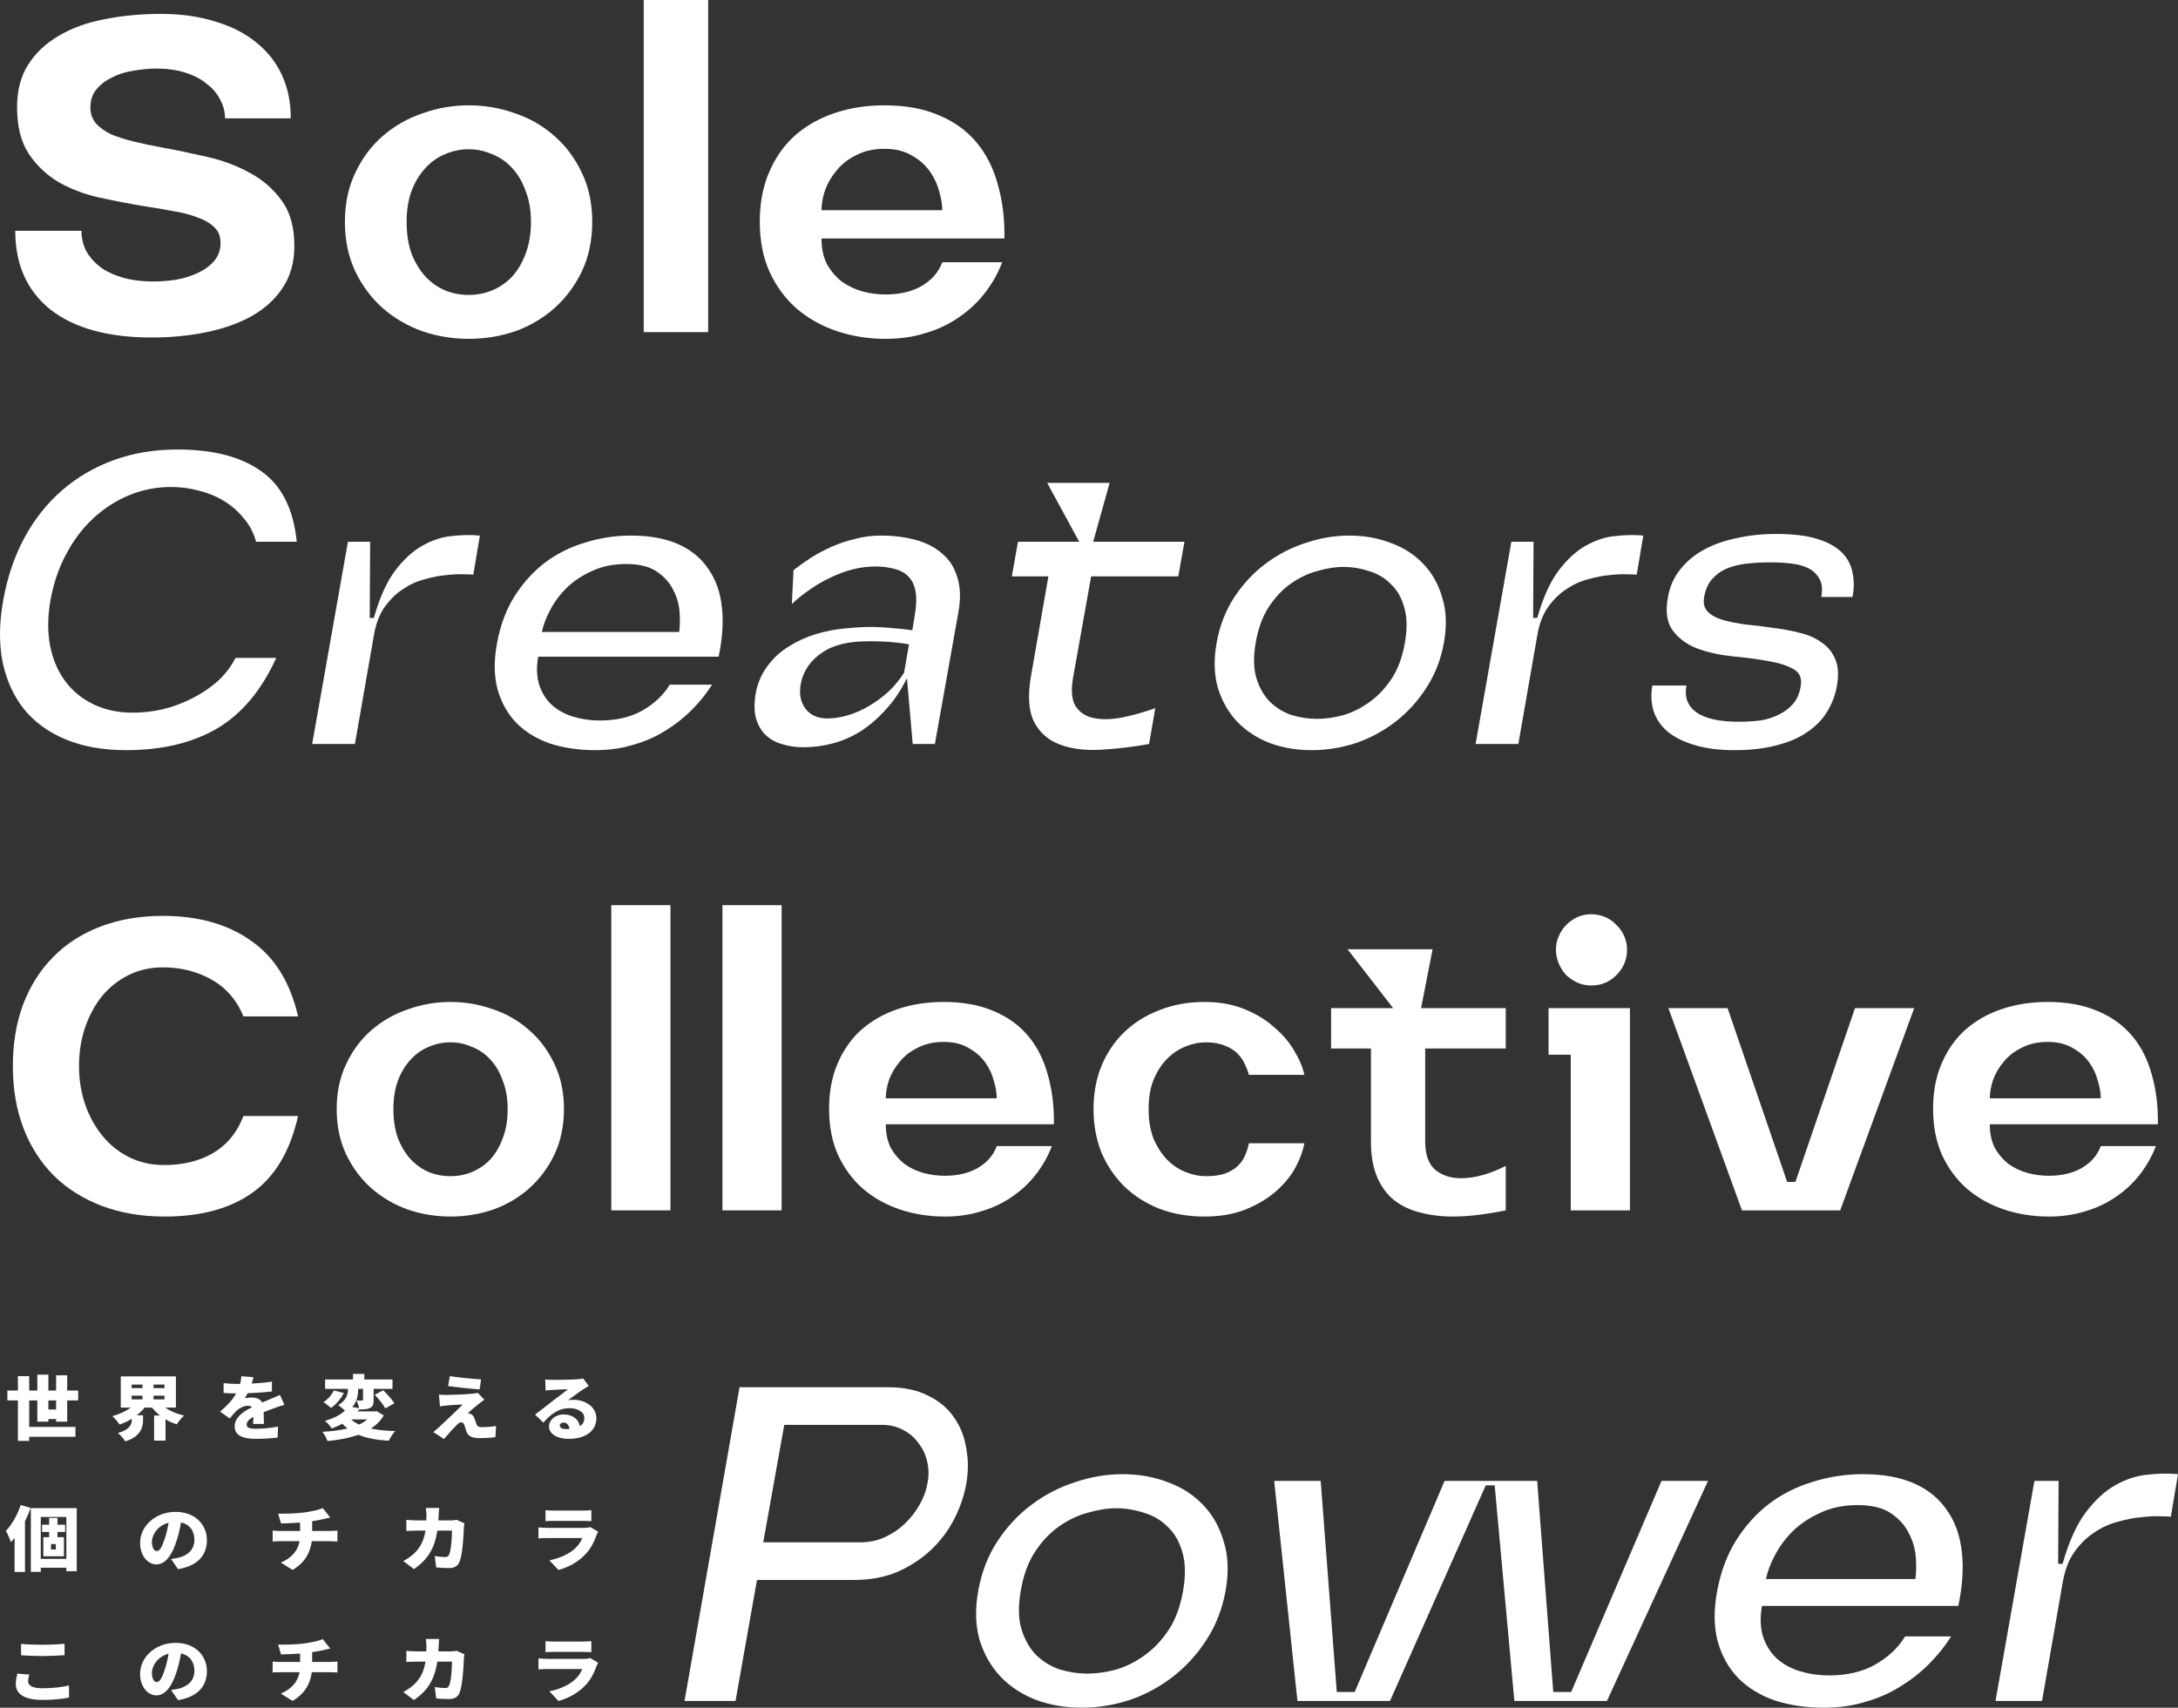 <svg width="343" height="269" viewBox="0 0 343 269" fill="none" xmlns="http://www.w3.org/2000/svg">
<rect x="0" y="0" width="343" height="269" fill="#333333" stroke="none"/>
<path d="M23.886 53.164C17.03 53.164 11.724 51.705 7.967 48.786C4.258 45.821 2.403 41.679 2.403 36.36H12.828C12.828 37.443 13.062 38.478 13.532 39.467C14.049 40.408 14.777 41.255 15.716 42.009C16.655 42.715 17.829 43.279 19.238 43.703C20.693 44.127 22.36 44.339 24.239 44.339C25.366 44.339 26.54 44.244 27.761 44.056C29.028 43.821 30.155 43.468 31.142 42.997C32.175 42.526 33.02 41.914 33.677 41.161C34.382 40.361 34.734 39.396 34.734 38.267C34.734 37.231 34.405 36.407 33.748 35.796C33.09 35.137 32.198 34.619 31.071 34.242C29.991 33.819 28.723 33.489 27.267 33.254C25.812 32.971 24.286 32.713 22.689 32.477C20.435 32.101 18.11 31.654 15.716 31.136C13.368 30.618 11.231 29.818 9.306 28.735C7.381 27.606 5.784 26.099 4.516 24.217C3.295 22.334 2.685 19.886 2.685 16.874C2.685 14.238 3.272 12.002 4.446 10.167C5.62 8.331 7.216 6.825 9.235 5.648C11.302 4.424 13.696 3.554 16.42 3.036C19.191 2.471 22.172 2.189 25.366 2.189C28.512 2.189 31.353 2.589 33.889 3.389C36.424 4.142 38.561 5.225 40.298 6.637C42.083 8.049 43.445 9.767 44.384 11.791C45.323 13.815 45.793 16.097 45.793 18.639H35.438C35.438 17.604 35.18 16.615 34.663 15.674C34.194 14.732 33.489 13.909 32.55 13.203C31.658 12.45 30.531 11.861 29.169 11.438C27.854 11.014 26.352 10.802 24.661 10.802C23.44 10.802 22.196 10.92 20.928 11.155C19.707 11.344 18.604 11.697 17.617 12.214C16.631 12.685 15.81 13.32 15.152 14.12C14.542 14.874 14.236 15.815 14.236 16.945C14.236 17.933 14.542 18.78 15.152 19.486C15.763 20.145 16.561 20.71 17.547 21.181C18.58 21.604 19.778 21.981 21.139 22.31C22.501 22.64 23.957 22.946 25.506 23.228C27.808 23.652 30.179 24.146 32.621 24.711C35.109 25.276 37.364 26.123 39.383 27.253C41.402 28.335 43.069 29.794 44.384 31.63C45.699 33.419 46.356 35.796 46.356 38.761C46.356 41.303 45.746 43.491 44.525 45.327C43.351 47.115 41.731 48.598 39.664 49.775C37.645 50.904 35.274 51.752 32.55 52.317C29.827 52.881 26.939 53.164 23.886 53.164Z" fill="white"/>
<path d="M54.317 34.948C54.317 32.077 54.857 29.512 55.937 27.253C57.017 24.946 58.449 23.017 60.233 21.463C62.065 19.863 64.154 18.663 66.502 17.863C68.85 17.015 71.292 16.592 73.828 16.592C76.364 16.592 78.805 17.015 81.153 17.863C83.501 18.663 85.567 19.863 87.352 21.463C89.136 23.017 90.569 24.946 91.649 27.253C92.729 29.512 93.269 32.077 93.269 34.948C93.269 37.819 92.729 40.408 91.649 42.715C90.569 44.974 89.136 46.904 87.352 48.504C85.567 50.104 83.501 51.328 81.153 52.175C78.805 52.975 76.364 53.376 73.828 53.376C71.292 53.376 68.85 52.975 66.502 52.175C64.154 51.328 62.065 50.104 60.233 48.504C58.449 46.904 57.017 44.974 55.937 42.715C54.857 40.408 54.317 37.819 54.317 34.948ZM73.828 23.511C72.513 23.511 71.269 23.77 70.095 24.287C68.921 24.758 67.888 25.488 66.995 26.476C66.103 27.417 65.375 28.618 64.812 30.077C64.295 31.489 64.037 33.113 64.037 34.948C64.037 36.831 64.295 38.502 64.812 39.961C65.375 41.373 66.103 42.573 66.995 43.562C67.888 44.503 68.921 45.233 70.095 45.751C71.269 46.221 72.513 46.457 73.828 46.457C75.096 46.457 76.317 46.221 77.491 45.751C78.712 45.233 79.768 44.503 80.66 43.562C81.553 42.573 82.257 41.373 82.773 39.961C83.337 38.502 83.619 36.831 83.619 34.948C83.619 33.113 83.337 31.489 82.773 30.077C82.257 28.618 81.553 27.417 80.66 26.476C79.768 25.488 78.712 24.758 77.491 24.287C76.317 23.77 75.096 23.511 73.828 23.511Z" fill="white"/>
<path d="M101.38 0H111.523V52.317H101.38V0Z" fill="white"/>
<path d="M139.517 53.376C136.793 53.376 134.234 52.975 131.839 52.175C129.444 51.375 127.331 50.199 125.5 48.645C123.715 47.092 122.283 45.162 121.203 42.856C120.17 40.55 119.653 37.914 119.653 34.948C119.653 31.983 120.146 29.371 121.132 27.111C122.119 24.805 123.48 22.875 125.218 21.322C127.002 19.769 129.092 18.592 131.487 17.792C133.882 16.992 136.488 16.592 139.305 16.592C142.592 16.592 145.433 17.109 147.828 18.145C150.223 19.133 152.195 20.545 153.745 22.381C155.295 24.217 156.422 26.429 157.126 29.018C157.877 31.607 158.23 34.454 158.183 37.561H129.374C129.374 39.114 129.655 40.455 130.219 41.585C130.829 42.668 131.604 43.585 132.543 44.339C133.529 45.044 134.609 45.562 135.783 45.892C137.004 46.221 138.225 46.386 139.446 46.386C141.7 46.386 143.602 45.939 145.152 45.044C146.748 44.103 147.828 42.856 148.392 41.303H157.83C157.173 43.044 156.257 44.668 155.083 46.174C153.956 47.633 152.595 48.904 150.998 49.987C149.448 51.069 147.711 51.893 145.786 52.458C143.86 53.07 141.771 53.376 139.517 53.376ZM139.305 23.44C137.615 23.44 136.136 23.77 134.868 24.428C133.6 25.04 132.567 25.841 131.768 26.829C130.97 27.77 130.36 28.806 129.937 29.936C129.561 31.065 129.374 32.124 129.374 33.113H148.392C148.392 32.218 148.227 31.23 147.899 30.147C147.617 29.018 147.124 27.959 146.42 26.97C145.715 25.982 144.776 25.158 143.602 24.499C142.428 23.793 140.996 23.44 139.305 23.44Z" fill="white"/>
<path d="M26.929 76.711C24.642 76.711 22.441 77.143 20.326 78.008C18.255 78.873 16.378 80.084 14.695 81.641C13.012 83.199 11.588 85.08 10.423 87.286C9.258 89.448 8.438 91.849 7.964 94.487C7.489 97.126 7.467 99.548 7.899 101.754C8.33 103.916 9.129 105.776 10.294 107.333C11.459 108.89 12.948 110.101 14.76 110.966C16.572 111.831 18.622 112.264 20.909 112.264C22.419 112.264 23.973 112.091 25.569 111.745C27.166 111.356 28.698 110.793 30.165 110.058C31.632 109.323 32.97 108.436 34.178 107.398C35.386 106.317 36.357 105.063 37.091 103.635H43.499C41.168 108.782 38.04 112.502 34.113 114.794C30.23 117.043 25.483 118.168 19.873 118.168C16.249 118.168 13.077 117.606 10.359 116.481C7.64 115.357 5.439 113.756 3.756 111.68C2.117 109.604 0.995 107.117 0.391 104.219C-0.17 101.278 -0.127 98.034 0.52 94.487C1.167 90.897 2.268 87.653 3.821 84.756C5.375 81.858 7.338 79.371 9.711 77.295C12.085 75.219 14.803 73.618 17.867 72.494C20.931 71.369 24.296 70.807 27.964 70.807C33.574 70.807 37.975 71.953 41.168 74.245C44.362 76.495 46.217 80.193 46.735 85.34H40.327C39.939 83.912 39.291 82.68 38.385 81.641C37.522 80.56 36.486 79.652 35.278 78.917C34.07 78.181 32.754 77.641 31.33 77.295C29.906 76.905 28.439 76.711 26.929 76.711Z" fill="white"/>
<path d="M58.872 97.342C59.778 94.141 60.9 91.654 62.238 89.881C63.619 88.064 65.064 86.745 66.575 85.924C68.128 85.058 69.681 84.561 71.235 84.431C72.788 84.258 74.234 84.237 75.572 84.366L74.536 90.53C74.32 90.487 73.824 90.465 73.047 90.465C72.271 90.422 71.343 90.465 70.264 90.595C69.228 90.681 68.106 90.897 66.898 91.243C65.69 91.546 64.546 92.065 63.468 92.8C62.389 93.493 61.418 94.444 60.555 95.655C59.735 96.823 59.174 98.315 58.872 100.132L55.895 117.195H49.163L54.794 85.34H58.29L58.225 97.342H58.872Z" fill="white"/>
<path d="M78.285 101.235C78.802 98.467 79.709 96.044 81.003 93.968C82.341 91.849 83.937 90.076 85.793 88.648C87.692 87.221 89.806 86.161 92.136 85.469C94.466 84.734 96.883 84.366 99.385 84.366C102.32 84.366 104.801 84.82 106.829 85.729C108.857 86.637 110.432 87.935 111.554 89.621C112.719 91.265 113.431 93.276 113.69 95.655C113.949 97.991 113.776 100.586 113.172 103.441H84.757C84.455 105.171 84.52 106.684 84.951 107.982C85.383 109.236 86.052 110.274 86.958 111.096C87.907 111.918 89.029 112.523 90.324 112.913C91.661 113.302 93.042 113.497 94.466 113.497C97.055 113.497 99.278 112.978 101.133 111.94C103.032 110.858 104.477 109.496 105.47 107.852H112.137C111.23 109.28 110.152 110.62 108.9 111.875C107.692 113.086 106.311 114.167 104.758 115.119C103.247 116.07 101.565 116.805 99.709 117.324C97.897 117.887 95.912 118.168 93.754 118.168C91.165 118.168 88.792 117.822 86.634 117.13C84.52 116.395 82.751 115.313 81.327 113.886C79.946 112.459 78.953 110.685 78.349 108.566C77.788 106.447 77.767 104.003 78.285 101.235ZM106.958 99.548C107.088 98.683 107.11 97.645 107.023 96.434C106.937 95.179 106.592 93.99 105.988 92.865C105.427 91.741 104.564 90.789 103.399 90.011C102.233 89.232 100.637 88.843 98.609 88.843C96.581 88.843 94.79 89.211 93.236 89.946C91.683 90.638 90.345 91.525 89.223 92.606C88.145 93.687 87.282 94.855 86.634 96.109C85.987 97.32 85.555 98.467 85.34 99.548H106.958Z" fill="white"/>
<path d="M138.687 84.366C140.758 84.366 142.635 84.604 144.318 85.08C146.001 85.556 147.382 86.291 148.461 87.286C149.583 88.237 150.36 89.492 150.791 91.049C151.266 92.563 151.309 94.379 150.92 96.499L147.231 117.195H143.736L142.83 106.814C141.88 108.761 140.758 110.426 139.464 111.81C138.212 113.194 136.875 114.34 135.451 115.248C134.027 116.113 132.56 116.741 131.049 117.13C129.539 117.519 128.029 117.714 126.519 117.714C125.31 117.714 124.167 117.541 123.088 117.195C122.052 116.892 121.189 116.395 120.499 115.703C119.809 115.01 119.312 114.102 119.01 112.978C118.751 111.853 118.773 110.491 119.075 108.89C119.42 107.333 120.046 105.971 120.952 104.803C121.858 103.592 122.959 102.597 124.253 101.819C125.548 100.997 126.972 100.348 128.525 99.872C130.122 99.397 131.74 99.094 133.38 98.964C135.494 98.748 137.457 98.704 139.27 98.834C141.125 98.964 142.592 99.115 143.671 99.288L144.059 96.953C144.318 95.439 144.362 94.185 144.189 93.19C144.016 92.195 143.65 91.416 143.089 90.854C142.528 90.249 141.794 89.838 140.888 89.621C139.982 89.362 138.968 89.232 137.846 89.232C136.681 89.232 135.494 89.384 134.286 89.686C133.121 89.989 131.956 90.422 130.791 90.984C129.669 91.503 128.59 92.13 127.554 92.865C126.519 93.557 125.569 94.314 124.706 95.136L124.965 89.816C125.785 89.167 126.691 88.519 127.684 87.87C128.719 87.221 129.82 86.637 130.985 86.118C132.15 85.599 133.38 85.188 134.674 84.885C135.969 84.539 137.306 84.366 138.687 84.366ZM143.153 101.494C142.722 101.408 142.118 101.321 141.341 101.235C140.564 101.148 139.68 101.083 138.687 101.04C137.738 100.997 136.724 100.997 135.645 101.04C134.609 101.083 133.617 101.213 132.668 101.429C131.416 101.732 130.359 102.186 129.496 102.792C128.633 103.354 127.921 104.024 127.36 104.803C126.842 105.538 126.475 106.295 126.26 107.074C126.044 107.852 125.958 108.588 126.001 109.28C126.087 110.404 126.497 111.334 127.231 112.069C128.007 112.805 129.021 113.172 130.273 113.172C131.351 113.172 132.452 112.999 133.574 112.653C134.739 112.307 135.861 111.81 136.94 111.161C138.018 110.512 139.032 109.755 139.982 108.89C140.931 107.982 141.729 107.009 142.377 105.971L143.153 101.494Z" fill="white"/>
<path d="M172.161 85.34H186.531L185.56 90.789H171.838L168.99 106.749C168.645 108.739 168.774 110.231 169.378 111.226C170.025 112.221 170.975 112.848 172.226 113.107C173.478 113.367 174.945 113.345 176.628 113.043C178.354 112.696 180.123 112.199 181.935 111.55L180.964 117.195C178.332 117.67 175.765 117.973 173.262 118.103C170.802 118.233 168.666 117.952 166.854 117.26C165.042 116.568 163.704 115.378 162.841 113.691C161.978 111.961 161.827 109.517 162.388 106.36L165.106 90.789H159.346L160.316 85.34H169.961L164.912 76.062H174.75L172.161 85.34Z" fill="white"/>
<path d="M212.511 84.366C214.841 84.366 217.02 84.756 219.048 85.534C221.076 86.269 222.781 87.372 224.162 88.843C225.543 90.27 226.535 92.044 227.139 94.163C227.786 96.239 227.873 98.596 227.398 101.235C226.923 103.873 225.996 106.252 224.615 108.371C223.277 110.447 221.659 112.221 219.76 113.691C217.862 115.162 215.769 116.286 213.482 117.065C211.195 117.8 208.886 118.168 206.556 118.168C204.226 118.168 202.047 117.8 200.019 117.065C197.991 116.286 196.264 115.162 194.841 113.691C193.46 112.221 192.446 110.447 191.798 108.371C191.194 106.252 191.13 103.873 191.604 101.235C192.079 98.596 192.985 96.239 194.323 94.163C195.704 92.044 197.343 90.27 199.242 88.843C201.184 87.372 203.298 86.269 205.585 85.534C207.872 84.756 210.181 84.366 212.511 84.366ZM207.397 113.237C208.692 113.237 210.073 113.043 211.54 112.653C213.007 112.221 214.388 111.529 215.682 110.577C217.02 109.626 218.185 108.393 219.178 106.879C220.17 105.365 220.861 103.484 221.249 101.235C221.637 98.986 221.594 97.104 221.12 95.59C220.688 94.076 219.976 92.865 218.984 91.957C218.034 91.006 216.891 90.335 215.553 89.946C214.215 89.513 212.899 89.297 211.605 89.297C210.31 89.297 208.929 89.513 207.462 89.946C205.995 90.335 204.593 91.006 203.255 91.957C201.96 92.865 200.817 94.076 199.824 95.59C198.832 97.104 198.142 98.986 197.753 101.235C197.365 103.484 197.408 105.365 197.883 106.879C198.357 108.393 199.069 109.626 200.019 110.577C201.011 111.529 202.155 112.221 203.449 112.653C204.787 113.043 206.103 113.237 207.397 113.237Z" fill="white"/>
<path d="M242.091 97.342C242.998 94.141 244.12 91.654 245.457 89.881C246.838 88.064 248.284 86.745 249.794 85.924C251.347 85.058 252.901 84.561 254.454 84.431C256.008 84.258 257.453 84.237 258.791 84.366L257.755 90.53C257.54 90.487 257.043 90.465 256.267 90.465C255.49 90.422 254.562 90.465 253.483 90.595C252.448 90.681 251.326 90.897 250.118 91.243C248.909 91.546 247.766 92.065 246.687 92.8C245.608 93.493 244.637 94.444 243.774 95.655C242.954 96.823 242.394 98.315 242.091 100.132L239.114 117.195H232.382L238.014 85.34H241.509L241.444 97.342H242.091Z" fill="white"/>
<path d="M283.586 108.047C283.802 106.749 283.37 105.841 282.292 105.322C281.256 104.76 279.897 104.349 278.214 104.089C276.531 103.787 274.697 103.549 272.712 103.376C270.727 103.159 268.915 102.749 267.275 102.143C265.679 101.537 264.406 100.608 263.456 99.353C262.507 98.099 262.248 96.326 262.68 94.033C262.982 92.346 263.629 90.897 264.621 89.686C265.614 88.432 266.865 87.394 268.375 86.572C269.886 85.75 271.612 85.145 273.554 84.756C275.495 84.323 277.524 84.107 279.638 84.107C282.313 84.107 284.492 84.366 286.175 84.885C287.858 85.404 289.153 86.118 290.059 87.026C290.965 87.935 291.526 88.994 291.742 90.205C292.001 91.416 292.001 92.692 291.742 94.033H286.823C287.038 92.865 286.952 91.936 286.564 91.243C286.175 90.508 285.614 89.946 284.881 89.557C284.147 89.167 283.241 88.908 282.162 88.778C281.127 88.648 280.026 88.584 278.861 88.584C277.567 88.584 276.315 88.648 275.107 88.778C273.942 88.908 272.885 89.167 271.935 89.557C271.029 89.946 270.253 90.508 269.605 91.243C269.001 91.936 268.591 92.865 268.375 94.033C268.203 95.028 268.397 95.807 268.958 96.369C269.519 96.931 270.317 97.364 271.353 97.666C272.432 97.969 273.64 98.207 274.978 98.38C276.358 98.51 277.761 98.683 279.185 98.899C280.652 99.072 282.054 99.332 283.392 99.678C284.73 99.98 285.873 100.478 286.823 101.17C287.815 101.819 288.549 102.705 289.023 103.83C289.498 104.911 289.584 106.317 289.282 108.047C289.023 109.517 288.505 110.88 287.729 112.134C286.995 113.345 285.96 114.405 284.622 115.313C283.327 116.222 281.731 116.914 279.832 117.389C277.933 117.908 275.69 118.168 273.101 118.168C270.641 118.168 268.527 117.887 266.757 117.324C265.031 116.805 263.629 116.092 262.55 115.183C261.514 114.275 260.802 113.216 260.414 112.004C260.026 110.75 259.961 109.409 260.22 107.982H265.592C265.247 109.799 265.765 111.204 267.146 112.199C268.527 113.194 270.77 113.691 273.877 113.691C274.999 113.691 276.1 113.626 277.178 113.497C278.257 113.324 279.228 113.021 280.091 112.588C280.997 112.156 281.752 111.594 282.356 110.902C283.004 110.166 283.414 109.215 283.586 108.047Z" fill="white"/>
<path d="M25.908 191.633C22.284 191.633 18.982 191.071 16.005 189.946C13.071 188.821 10.568 187.243 8.497 185.21C6.425 183.134 4.829 180.647 3.707 177.749C2.585 174.808 2.024 171.542 2.024 167.952C2.024 164.362 2.563 161.118 3.642 158.221C4.764 155.279 6.339 152.792 8.367 150.76C10.395 148.684 12.877 147.083 15.811 145.959C18.745 144.834 22.025 144.272 25.649 144.272C31.216 144.272 35.833 145.569 39.501 148.164C43.212 150.716 45.693 154.696 46.944 160.102H38.336C37.3 157.55 35.639 155.625 33.352 154.328C31.065 153.03 28.497 152.382 25.649 152.382C23.664 152.382 21.852 152.792 20.212 153.614C18.573 154.436 17.17 155.561 16.005 156.988C14.883 158.415 13.998 160.08 13.351 161.984C12.747 163.843 12.445 165.833 12.445 167.952C12.445 170.072 12.769 172.083 13.416 173.986C14.063 175.846 14.969 177.489 16.134 178.917C17.299 180.344 18.702 181.469 20.342 182.29C22.025 183.112 23.858 183.523 25.843 183.523C28.821 183.523 31.388 182.896 33.546 181.642C35.747 180.344 37.343 178.398 38.336 175.803H46.944C45.693 181.339 43.298 185.361 39.76 187.87C36.264 190.379 31.647 191.633 25.908 191.633Z" fill="white"/>
<path d="M53.022 174.7C53.022 172.061 53.518 169.704 54.51 167.628C55.503 165.509 56.819 163.735 58.459 162.308C60.142 160.837 62.062 159.734 64.219 158.999C66.377 158.221 68.621 157.831 70.951 157.831C73.281 157.831 75.525 158.221 77.682 158.999C79.84 159.734 81.739 160.837 83.378 162.308C85.018 163.735 86.334 165.509 87.327 167.628C88.319 169.704 88.815 172.061 88.815 174.7C88.815 177.338 88.319 179.717 87.327 181.836C86.334 183.912 85.018 185.686 83.378 187.156C81.739 188.627 79.84 189.751 77.682 190.53C75.525 191.265 73.281 191.633 70.951 191.633C68.621 191.633 66.377 191.265 64.219 190.53C62.062 189.751 60.142 188.627 58.459 187.156C56.819 185.686 55.503 183.912 54.51 181.836C53.518 179.717 53.022 177.338 53.022 174.7ZM70.951 164.189C69.743 164.189 68.599 164.427 67.52 164.903C66.442 165.336 65.492 166.006 64.672 166.914C63.852 167.779 63.184 168.882 62.666 170.223C62.191 171.521 61.954 173.013 61.954 174.7C61.954 176.43 62.191 177.965 62.666 179.306C63.184 180.604 63.852 181.706 64.672 182.615C65.492 183.48 66.442 184.15 67.52 184.626C68.599 185.059 69.743 185.275 70.951 185.275C72.116 185.275 73.238 185.059 74.317 184.626C75.439 184.15 76.409 183.48 77.229 182.615C78.049 181.706 78.696 180.604 79.171 179.306C79.689 177.965 79.948 176.43 79.948 174.7C79.948 173.013 79.689 171.521 79.171 170.223C78.696 168.882 78.049 167.779 77.229 166.914C76.409 166.006 75.439 165.336 74.317 164.903C73.238 164.427 72.116 164.189 70.951 164.189Z" fill="white"/>
<path d="M96.269 142.585H105.589V190.66H96.269V142.585Z" fill="white"/>
<path d="M113.773 142.585H123.093V190.66H113.773V142.585Z" fill="white"/>
<path d="M148.817 191.633C146.315 191.633 143.963 191.265 141.762 190.53C139.562 189.795 137.62 188.713 135.937 187.286C134.297 185.859 132.981 184.085 131.989 181.966C131.039 179.847 130.565 177.425 130.565 174.7C130.565 171.975 131.018 169.574 131.924 167.498C132.83 165.379 134.081 163.605 135.678 162.178C137.318 160.751 139.238 159.67 141.439 158.934C143.639 158.199 146.034 157.831 148.623 157.831C151.644 157.831 154.254 158.307 156.455 159.259C158.656 160.167 160.468 161.464 161.892 163.151C163.316 164.838 164.352 166.871 164.999 169.25C165.69 171.629 166.013 174.245 165.97 177.1H139.497C139.497 178.527 139.756 179.76 140.274 180.798C140.834 181.793 141.546 182.636 142.409 183.328C143.316 183.977 144.308 184.453 145.387 184.756C146.509 185.059 147.631 185.21 148.753 185.21C150.824 185.21 152.572 184.799 153.996 183.977C155.463 183.112 156.455 181.966 156.973 180.539H165.646C165.042 182.139 164.201 183.631 163.122 185.015C162.086 186.356 160.835 187.524 159.368 188.519C157.944 189.513 156.347 190.27 154.578 190.789C152.809 191.352 150.889 191.633 148.817 191.633ZM148.623 164.125C147.07 164.125 145.711 164.427 144.545 165.033C143.38 165.595 142.431 166.33 141.697 167.239C140.964 168.104 140.403 169.055 140.015 170.093C139.669 171.131 139.497 172.105 139.497 173.013H156.973C156.973 172.191 156.822 171.283 156.52 170.288C156.261 169.25 155.808 168.277 155.161 167.368C154.513 166.46 153.65 165.703 152.572 165.098C151.493 164.449 150.177 164.125 148.623 164.125Z" fill="white"/>
<path d="M189.691 191.633C187.102 191.633 184.728 191.222 182.571 190.4C180.413 189.535 178.558 188.346 177.004 186.832C175.494 185.318 174.307 183.545 173.444 181.512C172.625 179.436 172.215 177.165 172.215 174.7C172.215 172.234 172.625 169.985 173.444 167.952C174.307 165.876 175.494 164.103 177.004 162.632C178.558 161.118 180.413 159.951 182.571 159.129C184.728 158.264 187.102 157.831 189.691 157.831C192.021 157.831 194.092 158.199 195.905 158.934C197.76 159.67 199.335 160.621 200.63 161.789C201.967 162.913 203.024 164.146 203.801 165.487C204.621 166.828 205.16 168.104 205.419 169.315H196.681C196.552 168.796 196.336 168.233 196.034 167.628C195.775 167.022 195.387 166.46 194.869 165.941C194.351 165.422 193.682 165.011 192.862 164.708C192.086 164.362 191.093 164.189 189.885 164.189C188.849 164.189 187.792 164.406 186.713 164.838C185.635 165.271 184.664 165.919 183.801 166.785C182.938 167.65 182.226 168.752 181.665 170.093C181.147 171.391 180.888 172.926 180.888 174.7C180.888 176.473 181.147 178.03 181.665 179.371C182.226 180.668 182.938 181.771 183.801 182.68C184.664 183.545 185.635 184.193 186.713 184.626C187.792 185.059 188.849 185.275 189.885 185.275C191.093 185.275 192.086 185.145 192.862 184.886C193.682 184.583 194.351 184.193 194.869 183.718C195.387 183.242 195.775 182.701 196.034 182.096C196.336 181.447 196.552 180.777 196.681 180.085H205.419C205.16 181.425 204.643 182.788 203.866 184.172C203.089 185.513 202.032 186.745 200.694 187.87C199.4 188.951 197.825 189.859 195.969 190.595C194.157 191.287 192.064 191.633 189.691 191.633Z" fill="white"/>
<path d="M209.624 158.804H219.397L212.213 149.527H225.611L223.799 158.804H237.132V165.163H224.446V179.825C224.446 181.901 224.985 183.393 226.064 184.302C227.143 185.167 228.481 185.599 230.077 185.599C231.199 185.599 232.364 185.426 233.572 185.08C234.781 184.734 235.967 184.258 237.132 183.653V190.66C235.665 190.962 234.22 191.2 232.796 191.373C231.415 191.546 230.077 191.633 228.783 191.633C226.927 191.633 225.201 191.417 223.604 190.984C222.051 190.595 220.692 189.946 219.527 189.038C218.405 188.129 217.52 186.918 216.873 185.405C216.226 183.891 215.902 182.031 215.902 179.825V165.163H209.624V158.804Z" fill="white"/>
<path d="M243.872 166.136V158.804H256.688V190.66H247.367V166.136H243.872ZM245.037 149.592C245.037 148.813 245.188 148.1 245.49 147.451C245.792 146.759 246.181 146.175 246.655 145.699C247.173 145.18 247.756 144.769 248.403 144.466C249.093 144.164 249.827 144.012 250.604 144.012C251.38 144.012 252.114 144.164 252.804 144.466C253.495 144.769 254.077 145.18 254.552 145.699C255.07 146.175 255.48 146.759 255.782 147.451C256.084 148.1 256.235 148.813 256.235 149.592C256.235 151.149 255.674 152.49 254.552 153.614C253.473 154.696 252.157 155.236 250.604 155.236C249.827 155.236 249.093 155.085 248.403 154.782C247.756 154.479 247.173 154.09 246.655 153.614C246.181 153.095 245.792 152.49 245.49 151.798C245.188 151.106 245.037 150.37 245.037 149.592Z" fill="white"/>
<path d="M272.067 158.804L281.453 186.183H282.747L292.133 158.804H301.453L289.803 190.66H274.333L262.747 158.804H272.067Z" fill="white"/>
<path d="M322.682 191.633C320.179 191.633 317.827 191.265 315.626 190.53C313.426 189.795 311.484 188.713 309.801 187.286C308.161 185.859 306.845 184.085 305.853 181.966C304.903 179.847 304.429 177.425 304.429 174.7C304.429 171.975 304.882 169.574 305.788 167.498C306.694 165.379 307.946 163.605 309.542 162.178C311.182 160.751 313.102 159.67 315.303 158.934C317.504 158.199 319.898 157.831 322.488 157.831C325.508 157.831 328.119 158.307 330.319 159.259C332.52 160.167 334.332 161.464 335.756 163.151C337.18 164.838 338.216 166.871 338.863 169.25C339.554 171.629 339.877 174.245 339.834 177.1H313.361C313.361 178.527 313.62 179.76 314.138 180.798C314.699 181.793 315.411 182.636 316.274 183.328C317.18 183.977 318.172 184.453 319.251 184.756C320.373 185.059 321.495 185.21 322.617 185.21C324.688 185.21 326.436 184.799 327.86 183.977C329.327 183.112 330.319 181.966 330.837 180.539H339.511C338.906 182.139 338.065 183.631 336.986 185.015C335.951 186.356 334.699 187.524 333.232 188.519C331.808 189.513 330.212 190.27 328.442 190.789C326.673 191.352 324.753 191.633 322.682 191.633ZM322.488 164.125C320.934 164.125 319.575 164.427 318.41 165.033C317.245 165.595 316.295 166.33 315.562 167.239C314.828 168.104 314.267 169.055 313.879 170.093C313.534 171.131 313.361 172.105 313.361 173.013H330.837C330.837 172.191 330.686 171.283 330.384 170.288C330.125 169.25 329.672 168.277 329.025 167.368C328.378 166.46 327.515 165.703 326.436 165.098C325.357 164.449 324.041 164.125 322.488 164.125Z" fill="white"/>
<path d="M139.851 218.519C142.34 218.519 144.453 218.966 146.19 219.861C147.928 220.708 149.29 221.861 150.276 223.32C151.262 224.732 151.896 226.356 152.177 228.192C152.506 229.98 152.506 231.816 152.177 233.699C151.849 235.581 151.215 237.441 150.276 239.276C149.336 241.112 148.116 242.736 146.613 244.148C145.11 245.56 143.349 246.713 141.33 247.607C139.311 248.455 137.057 248.878 134.568 248.878H119.213L115.832 267.941H107.802L116.466 218.519H139.851ZM146.049 233.699C146.284 232.569 146.284 231.463 146.049 230.38C145.815 229.251 145.368 228.262 144.711 227.415C144.101 226.521 143.302 225.815 142.316 225.297C141.33 224.732 140.18 224.45 138.865 224.45H123.509L120.199 242.948H135.554C136.869 242.948 138.113 242.689 139.287 242.171C140.508 241.606 141.565 240.9 142.457 240.053C143.396 239.159 144.171 238.17 144.782 237.088C145.439 235.958 145.862 234.828 146.049 233.699Z" fill="white"/>
<path d="M176.81 232.216C179.346 232.216 181.717 232.64 183.925 233.487C186.132 234.287 187.986 235.487 189.489 237.088C190.992 238.641 192.072 240.571 192.729 242.877C193.434 245.136 193.528 247.702 193.011 250.573C192.494 253.444 191.485 256.033 189.982 258.339C188.526 260.598 186.766 262.528 184.699 264.128C182.633 265.729 180.356 266.953 177.867 267.8C175.378 268.6 172.866 269 170.33 269C167.794 269 165.423 268.6 163.216 267.8C161.009 266.953 159.13 265.729 157.581 264.128C156.078 262.528 154.975 260.598 154.27 258.339C153.613 256.033 153.542 253.444 154.059 250.573C154.575 247.702 155.562 245.136 157.017 242.877C158.52 240.571 160.304 238.641 162.371 237.088C164.484 235.487 166.785 234.287 169.273 233.487C171.762 232.64 174.275 232.216 176.81 232.216ZM171.246 263.634C172.655 263.634 174.157 263.422 175.754 262.999C177.35 262.528 178.853 261.775 180.262 260.739C181.718 259.704 182.985 258.363 184.065 256.715C185.145 255.068 185.897 253.02 186.319 250.573C186.742 248.125 186.695 246.078 186.179 244.43C185.709 242.783 184.934 241.465 183.854 240.477C182.821 239.441 181.577 238.711 180.121 238.288C178.665 237.817 177.233 237.582 175.824 237.582C174.415 237.582 172.913 237.817 171.316 238.288C169.72 238.711 168.193 239.441 166.738 240.477C165.329 241.465 164.085 242.783 163.005 244.43C161.924 246.078 161.173 248.125 160.751 250.573C160.328 253.02 160.375 255.068 160.891 256.715C161.408 258.363 162.183 259.704 163.216 260.739C164.296 261.775 165.54 262.528 166.949 262.999C168.405 263.422 169.837 263.634 171.246 263.634Z" fill="white"/>
<path d="M261.661 233.275H268.986L253.067 267.941H238.487L235.388 233.981H233.979L218.905 267.941H204.325L200.662 233.275H207.987L210.523 266.529H213.341L227.499 233.275H242.079L244.615 266.529H247.432L261.661 233.275Z" fill="white"/>
<path d="M270.435 250.573C270.999 247.56 271.985 244.925 273.394 242.665C274.849 240.359 276.587 238.429 278.606 236.876C280.672 235.323 282.973 234.169 285.509 233.416C288.045 232.616 290.674 232.216 293.398 232.216C296.591 232.216 299.291 232.71 301.498 233.699C303.705 234.687 305.419 236.099 306.64 237.935C307.908 239.723 308.683 241.912 308.965 244.501C309.247 247.043 309.059 249.867 308.401 252.973H277.479C277.15 254.856 277.221 256.503 277.69 257.915C278.16 259.28 278.888 260.41 279.874 261.304C280.907 262.199 282.128 262.858 283.537 263.281C284.992 263.705 286.495 263.917 288.045 263.917C290.862 263.917 293.281 263.352 295.3 262.222C297.366 261.045 298.939 259.563 300.019 257.774H307.274C306.288 259.327 305.114 260.787 303.752 262.152C302.438 263.469 300.935 264.646 299.244 265.682C297.601 266.717 295.769 267.517 293.75 268.082C291.778 268.694 289.618 269 287.27 269C284.452 269 281.87 268.623 279.522 267.87C277.221 267.07 275.296 265.893 273.746 264.34C272.243 262.787 271.163 260.857 270.506 258.551C269.895 256.244 269.872 253.585 270.435 250.573ZM301.639 248.737C301.78 247.796 301.804 246.666 301.71 245.348C301.616 243.983 301.24 242.689 300.583 241.465C299.972 240.241 299.033 239.206 297.765 238.358C296.497 237.511 294.76 237.088 292.553 237.088C290.346 237.088 288.397 237.488 286.706 238.288C285.016 239.041 283.56 240.006 282.339 241.183C281.165 242.359 280.226 243.63 279.522 244.995C278.817 246.313 278.348 247.56 278.113 248.737H301.639Z" fill="white"/>
<path d="M324.827 246.337C325.813 242.853 327.034 240.147 328.49 238.217C329.993 236.24 331.566 234.805 333.209 233.91C334.9 232.969 336.59 232.428 338.281 232.287C339.971 232.098 341.544 232.075 343 232.216L341.873 238.923C341.638 238.876 341.098 238.853 340.253 238.853C339.408 238.806 338.398 238.853 337.224 238.994C336.097 239.088 334.876 239.323 333.561 239.7C332.247 240.029 331.002 240.594 329.828 241.394C328.654 242.147 327.598 243.183 326.658 244.501C325.766 245.772 325.156 247.396 324.827 249.372L321.587 267.941H314.261L320.389 233.275H324.193L324.123 246.337H324.827Z" fill="white"/>
<path d="M7.62 222.031H8.84V220.598H7.62V222.031ZM10.582 223.942H8.84V223.531H7.62V223.942H5.878V220.598H4.598V224.775H11.885V226.33H4.598V226.975H2.821V220.598H1.162V219.042H2.821V216.776H4.598V219.042H5.878V216.542H7.62V219.042H8.84V216.642H10.582V219.042H12.312V220.598H10.582V223.942Z" fill="white"/>
<path d="M20.736 219.853V220.431H22.442V219.853H20.736ZM20.736 218.098V218.664H22.442V218.098H20.736ZM25.902 218.664V218.098H24.184V218.664H25.902ZM24.184 220.431H25.902V219.853H24.184V220.431ZM27.703 221.72H26.02C26.814 222.286 27.857 222.731 28.994 222.986C28.615 223.308 28.094 223.942 27.845 224.364C27.205 224.164 26.613 223.908 26.068 223.575V226.93H24.267V222.975H25.191C24.717 222.597 24.29 222.175 23.935 221.72H22.786C22.418 222.164 22.004 222.575 21.53 222.942H22.525V223.753C22.525 224.819 22.158 226.275 19.741 227.052C19.515 226.664 18.947 226.041 18.568 225.73C20.487 225.208 20.748 224.342 20.748 223.686V223.486C20.155 223.864 19.504 224.164 18.828 224.397C18.579 224.008 18.058 223.397 17.691 223.075C18.781 222.786 19.823 222.297 20.605 221.72H19.018V216.809H27.703V221.72Z" fill="white"/>
<path d="M39.907 216.931C39.859 217.176 39.776 217.52 39.646 217.942C40.712 217.887 41.838 217.798 42.833 217.631L42.821 219.187C41.719 219.32 40.262 219.42 39.006 219.464C38.852 219.753 38.698 220.031 38.544 220.253C38.781 220.186 39.385 220.142 39.717 220.142C40.416 220.142 40.985 220.409 41.293 220.92C41.767 220.709 42.158 220.564 42.572 220.386C43.094 220.175 43.58 219.964 44.089 219.731L44.788 221.286C44.373 221.397 43.627 221.653 43.177 221.82C42.727 221.986 42.146 222.197 41.518 222.453C41.53 223.064 41.553 223.808 41.565 224.308H39.859C39.883 224.019 39.907 223.608 39.918 223.186C39.172 223.597 38.852 223.964 38.852 224.408C38.852 224.875 39.219 225.064 40.333 225.064C41.388 225.064 42.738 224.93 43.781 224.719L43.722 226.453C42.999 226.553 41.471 226.653 40.298 226.653C38.354 226.653 36.956 226.175 36.956 224.697C36.956 223.242 38.366 222.32 39.681 221.675C39.504 221.497 39.255 221.442 39.03 221.442C38.425 221.442 37.691 221.809 37.288 222.186C36.933 222.531 36.589 222.931 36.186 223.442L34.658 222.364C35.772 221.431 36.613 220.52 37.193 219.498C36.708 219.498 35.843 219.475 35.215 219.42V217.864C35.807 217.953 36.708 217.998 37.347 217.998H37.809C37.916 217.587 37.987 217.164 38.011 216.787L39.907 216.931Z" fill="white"/>
<path d="M57.845 223.586H55.298C55.641 223.908 56.056 224.175 56.542 224.408C57.039 224.175 57.478 223.908 57.845 223.586ZM57.17 218.775H56.411C56.4 219.664 56.269 220.731 55.487 221.631L56.565 221.831C56.483 221.431 56.305 220.953 56.127 220.609C56.447 220.62 56.873 220.62 57.004 220.62C57.134 220.62 57.17 220.598 57.17 220.486V218.775ZM59.314 222.275L60.44 222.964C59.942 223.808 59.255 224.486 58.426 225.03C59.504 225.264 60.772 225.386 62.229 225.43C61.873 225.808 61.435 226.508 61.222 226.952C59.279 226.83 57.715 226.541 56.435 226.008C55.001 226.53 53.331 226.83 51.577 226.997C51.447 226.597 51.068 225.886 50.772 225.542C52.217 225.464 53.556 225.297 54.729 225.019C54.433 224.797 54.16 224.542 53.911 224.275C53.414 224.542 52.857 224.786 52.229 225.019C52.016 224.642 51.518 224.064 51.163 223.819C52.608 223.408 53.627 222.842 54.326 222.208C54.018 221.897 53.568 221.531 53.26 221.331C54.575 220.598 54.8 219.598 54.812 218.775H51.198V217.298H55.594V216.42H57.371V217.298H61.814V218.775H58.84V220.531C58.84 221.186 58.745 221.564 58.272 221.786C57.821 222.008 57.276 222.02 56.601 222.02V221.997C56.506 222.108 56.423 222.22 56.328 222.331H59.03L59.314 222.275ZM52.561 219.031L54.16 219.431C53.674 220.331 52.928 221.242 52.122 221.786C51.814 221.497 51.269 221.075 50.937 220.864C51.648 220.431 52.276 219.675 52.561 219.031ZM59.018 219.709L60.345 218.998C60.973 219.609 61.755 220.453 62.111 221.053L60.677 221.853C60.381 221.264 59.634 220.364 59.018 219.709Z" fill="white"/>
<path d="M70.843 216.776C72.194 216.987 74.48 217.209 75.76 217.287L75.535 218.864C74.255 218.775 71.968 218.531 70.57 218.331L70.843 216.776ZM76.281 220.498C75.914 220.731 75.689 220.909 75.44 221.109C74.847 221.564 73.864 222.408 73.674 222.608C73.769 222.608 73.983 222.664 74.125 222.731C74.397 222.853 74.575 223.064 74.729 223.464C74.836 223.742 74.942 224.086 75.037 224.342C75.132 224.642 75.381 224.808 75.76 224.808C76.743 224.808 77.513 224.73 78.129 224.63L78.011 226.386C77.525 226.464 76.234 226.541 75.629 226.541C74.421 226.541 73.793 226.297 73.485 225.586C73.355 225.253 73.236 224.808 73.165 224.553C73.035 224.153 72.786 224.042 72.585 224.042C72.395 224.042 72.158 224.231 71.874 224.519C71.483 224.908 70.819 225.608 69.919 226.675L68.236 225.575C68.485 225.375 68.817 225.108 69.184 224.775C69.871 224.119 71.838 222.297 72.869 221.242C72.099 221.253 71.009 221.342 70.357 221.397C69.93 221.431 69.539 221.497 69.291 221.542L69.125 219.686C69.397 219.709 69.871 219.731 70.333 219.731C70.831 219.731 73.473 219.653 74.516 219.531C74.741 219.509 75.108 219.442 75.239 219.398L76.281 220.498Z" fill="white"/>
<path d="M88.15 224.53C88.15 224.875 88.541 225.119 89.145 225.119C89.335 225.119 89.513 225.108 89.678 225.097C89.619 224.486 89.264 224.086 88.766 224.086C88.375 224.086 88.15 224.308 88.15 224.53ZM85.863 217.298C86.231 217.342 86.681 217.364 87.072 217.364C87.712 217.364 90.081 217.331 90.78 217.276C91.349 217.231 91.681 217.187 91.835 217.142L92.724 218.331C92.415 218.509 92.107 218.675 91.811 218.875C91.148 219.298 90.105 220.098 89.453 220.564C89.761 220.509 89.998 220.498 90.283 220.498C92.321 220.498 93.92 221.72 93.92 223.397C93.92 225.13 92.581 226.653 89.513 226.653C87.842 226.653 86.456 225.919 86.456 224.697C86.456 223.719 87.404 222.808 88.754 222.808C90.2 222.808 91.124 223.597 91.325 224.653C91.799 224.353 92.025 223.919 92.025 223.375C92.025 222.42 90.982 221.82 89.678 221.82C87.949 221.82 86.704 222.797 85.567 224.097L84.264 222.831C85.022 222.275 86.408 221.175 87.107 220.631C87.771 220.12 88.873 219.32 89.442 218.842C88.849 218.853 87.629 218.898 86.989 218.942C86.633 218.964 86.207 218.998 85.922 219.042L85.863 217.298Z" fill="white"/>
<path d="M3.258 237.075L4.834 237.531C4.585 238.22 4.277 238.942 3.933 239.631V247.619H2.298V242.253C2.109 242.497 1.919 242.719 1.718 242.93C1.599 242.531 1.184 241.575 0.924 241.153C1.872 240.164 2.748 238.62 3.258 237.075ZM8.791 244.075V243.23H8.033V244.075H8.791ZM10.26 241.319H9.052V242.142H10.071V245.152H6.824V242.142H7.737V241.319H6.623V240.175H7.737V239.109H9.052V240.175H10.26V241.319ZM6.421 245.564H10.45V238.953H6.421V245.564ZM4.857 237.564H12.085V247.497H10.45V246.952H6.421V247.597H4.857V237.564Z" fill="white"/>
<path d="M32.583 242.63C32.583 244.975 31.113 246.686 28.033 247.175L26.943 245.575C27.44 245.519 27.76 245.452 28.104 245.375C29.609 245.03 30.616 244.041 30.616 242.575C30.616 241.142 29.869 240.12 28.507 239.82C28.353 240.72 28.14 241.686 27.808 242.719C27.109 244.941 26.042 246.43 24.644 246.43C23.175 246.43 22.061 244.941 22.061 243.042C22.061 240.397 24.49 238.153 27.654 238.153C30.675 238.153 32.583 240.108 32.583 242.63ZM23.922 242.864C23.922 243.83 24.277 244.33 24.692 244.33C25.166 244.33 25.521 243.653 25.948 242.364C26.208 241.608 26.41 240.731 26.552 239.864C24.798 240.308 23.922 241.808 23.922 242.864Z" fill="white"/>
<path d="M43.803 238.431C44.715 238.442 46.564 238.442 47.879 238.253C49.135 238.075 50.225 237.842 50.829 237.564L52.002 239.042C51.516 239.153 51.161 239.242 50.948 239.286C50.391 239.42 49.786 239.531 49.159 239.62V241.164H51.99C52.239 241.164 52.867 241.12 53.14 241.097V242.819C52.784 242.797 52.37 242.775 52.026 242.775H49.099C48.874 244.541 48.021 246.175 46.066 247.297L44.23 246.141C45.983 245.397 46.895 244.253 47.18 242.775H44.076C43.72 242.775 43.258 242.797 42.938 242.819V241.097C43.294 241.131 43.685 241.164 44.064 241.164H47.263V239.842C46.161 239.92 45 239.964 44.253 239.975L43.803 238.431Z" fill="white"/>
<path d="M69.171 237.542C69.135 237.809 69.099 238.32 69.088 238.586C69.076 238.897 69.064 239.209 69.04 239.497H70.936C71.232 239.497 71.588 239.464 71.919 239.409L73.14 239.964C73.104 240.142 73.057 240.464 73.057 240.575C73.009 241.853 72.855 244.886 72.358 246.052C72.097 246.663 71.599 247.008 70.699 247.008C69.964 247.008 69.253 246.952 68.697 246.908L68.471 245.108C69.028 245.208 69.633 245.275 70.083 245.275C70.486 245.275 70.616 245.141 70.734 244.864C71.019 244.253 71.185 242.319 71.185 241.108H68.874C68.448 243.919 67.37 245.686 65.178 247.163L63.507 245.897C64.064 245.608 64.716 245.197 65.26 244.664C66.291 243.664 66.789 242.508 67.002 241.108H65.663C65.296 241.108 64.538 241.12 63.993 241.164V239.409C64.538 239.464 65.213 239.497 65.663 239.497H67.144C67.156 239.22 67.156 238.92 67.156 238.62C67.156 238.375 67.109 237.809 67.061 237.542H69.171Z" fill="white"/>
<path d="M85.912 237.886C86.244 237.931 86.825 237.953 87.239 237.953H91.73C92.109 237.953 92.784 237.931 93.128 237.886V239.62C92.796 239.597 92.156 239.575 91.706 239.575H87.239C86.837 239.575 86.268 239.586 85.912 239.62V237.886ZM94.206 241.286C94.111 241.453 93.993 241.686 93.945 241.819C93.555 242.886 93.057 243.93 92.18 244.853C91.007 246.086 89.467 246.897 87.95 247.308L86.517 245.786C88.365 245.419 89.739 244.686 90.592 243.886C91.173 243.342 91.493 242.786 91.694 242.275H86.303C86.007 242.275 85.332 242.286 84.799 242.331V240.597C85.344 240.642 85.9 240.675 86.303 240.675H91.943C92.393 240.675 92.749 240.62 92.938 240.542L94.206 241.286Z" fill="white"/>
<path d="M3.317 258.953C4.206 259.042 5.319 259.086 6.599 259.086C7.784 259.086 9.229 259.02 10.165 258.931V260.731C9.324 260.797 7.76 260.864 6.611 260.864C5.343 260.864 4.301 260.808 3.317 260.742V258.953ZM4.609 263.786C4.514 264.164 4.431 264.486 4.431 264.841C4.431 265.463 5.047 265.941 6.646 265.941C8.222 265.941 9.727 265.774 10.864 265.497L10.876 267.408C9.739 267.641 8.365 267.774 6.718 267.774C3.838 267.774 2.488 266.863 2.488 265.263C2.488 264.586 2.642 264.03 2.725 263.63L4.609 263.786Z" fill="white"/>
<path d="M32.583 263.264C32.583 265.608 31.113 267.319 28.033 267.808L26.943 266.208C27.44 266.152 27.76 266.086 28.104 266.008C29.609 265.663 30.616 264.675 30.616 263.208C30.616 261.775 29.869 260.753 28.507 260.453C28.353 261.353 28.14 262.319 27.808 263.352C27.109 265.575 26.042 267.063 24.644 267.063C23.175 267.063 22.061 265.575 22.061 263.675C22.061 261.03 24.49 258.786 27.654 258.786C30.675 258.786 32.583 260.742 32.583 263.264ZM23.922 263.497C23.922 264.464 24.277 264.963 24.692 264.963C25.166 264.963 25.521 264.286 25.948 262.997C26.208 262.241 26.41 261.364 26.552 260.497C24.798 260.942 23.922 262.441 23.922 263.497Z" fill="white"/>
<path d="M43.803 259.064C44.715 259.075 46.564 259.075 47.879 258.886C49.135 258.708 50.225 258.475 50.829 258.197L52.002 259.675C51.516 259.786 51.161 259.875 50.948 259.919C50.391 260.053 49.786 260.164 49.159 260.253V261.797H51.99C52.239 261.797 52.867 261.753 53.14 261.73V263.452C52.784 263.43 52.37 263.408 52.026 263.408H49.099C48.874 265.175 48.021 266.808 46.066 267.93L44.23 266.774C45.983 266.03 46.895 264.886 47.18 263.408H44.076C43.72 263.408 43.258 263.43 42.938 263.452V261.73C43.294 261.764 43.685 261.797 44.064 261.797H47.263V260.475C46.161 260.553 45 260.597 44.253 260.608L43.803 259.064Z" fill="white"/>
<path d="M69.171 258.175C69.135 258.442 69.099 258.953 69.088 259.219C69.076 259.531 69.064 259.842 69.04 260.131H70.936C71.232 260.131 71.588 260.097 71.919 260.042L73.14 260.597C73.104 260.775 73.057 261.097 73.057 261.208C73.009 262.486 72.855 265.519 72.358 266.686C72.097 267.297 71.599 267.641 70.699 267.641C69.964 267.641 69.253 267.585 68.697 267.541L68.471 265.741C69.028 265.841 69.633 265.908 70.083 265.908C70.486 265.908 70.616 265.774 70.734 265.497C71.019 264.886 71.185 262.953 71.185 261.742H68.874C68.448 264.552 67.37 266.319 65.178 267.797L63.507 266.53C64.064 266.241 64.716 265.83 65.26 265.297C66.291 264.297 66.789 263.141 67.002 261.742H65.663C65.296 261.742 64.538 261.753 63.993 261.797V260.042C64.538 260.097 65.213 260.131 65.663 260.131H67.144C67.156 259.853 67.156 259.553 67.156 259.253C67.156 259.008 67.109 258.442 67.061 258.175H69.171Z" fill="white"/>
<path d="M85.912 258.52C86.244 258.564 86.825 258.586 87.239 258.586H91.73C92.109 258.586 92.784 258.564 93.128 258.52V260.253C92.796 260.231 92.156 260.208 91.706 260.208H87.239C86.837 260.208 86.268 260.219 85.912 260.253V258.52ZM94.206 261.919C94.111 262.086 93.993 262.319 93.945 262.453C93.555 263.519 93.057 264.563 92.18 265.486C91.007 266.719 89.467 267.53 87.95 267.941L86.517 266.419C88.365 266.052 89.739 265.319 90.592 264.519C91.173 263.975 91.493 263.419 91.694 262.908H86.303C86.007 262.908 85.332 262.919 84.799 262.964V261.23C85.344 261.275 85.9 261.308 86.303 261.308H91.943C92.393 261.308 92.749 261.253 92.938 261.175L94.206 261.919Z" fill="white"/>
</svg>
